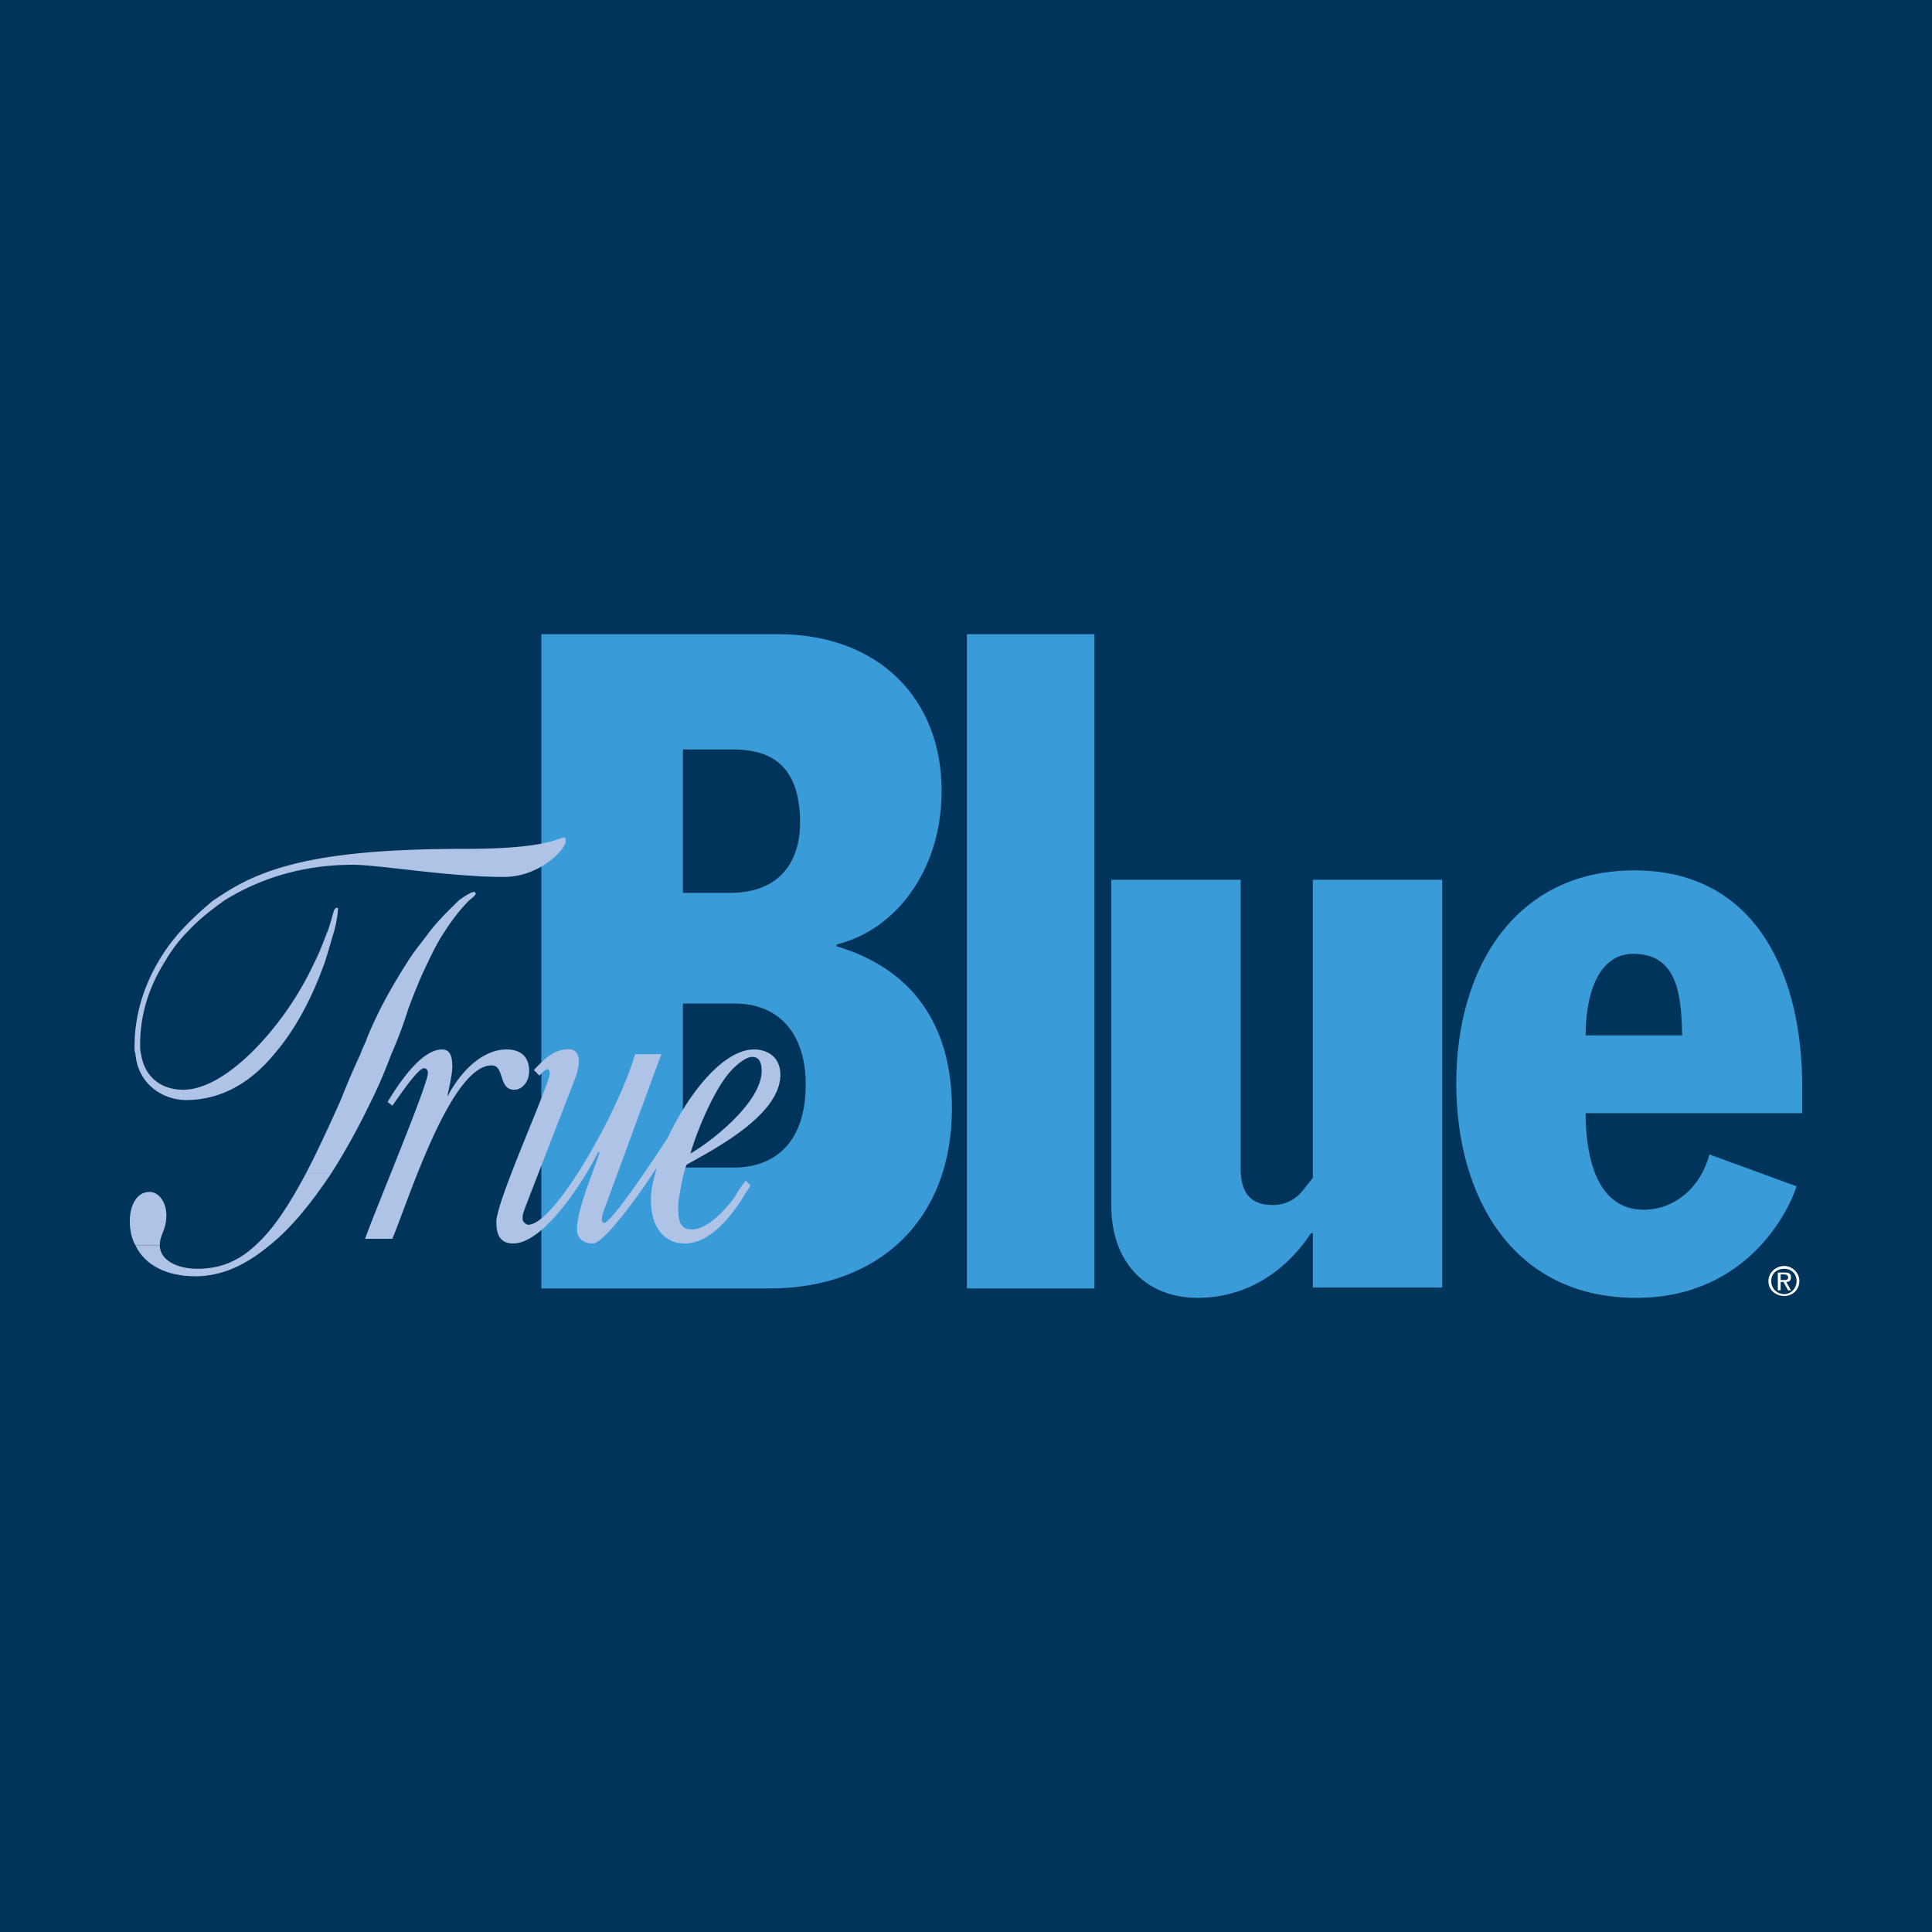 <svg xmlns="http://www.w3.org/2000/svg" width="2500" height="2500" viewBox="0 0 192.756 192.756"><g fill-rule="evenodd" clip-rule="evenodd"><path fill="#00345a" d="M0 0h192.756v192.756H0V0z"/><path d="M54.01 128.551h22.727c11.037 0 18.238-6.92 18.238-17.957 0-8.604-4.209-14.029-11.504-16.18v-.187c5.799-1.403 10.475-7.295 10.475-15.339 0-9.072-6.173-15.619-16.368-15.619H54.01v65.282zm14.123-28.432h5.144c4.583 0 7.108 3.18 7.108 8.043 0 6.734-4.022 8.324-7.108 8.324h-5.144v-16.367zm0-25.346h4.957c3.18 0 6.734 1.029 6.734 7.295 0 3.834-1.964 7.015-7.015 7.015h-4.676v-14.31zM96.472 128.551h12.719V63.27H96.472v65.281zM143.891 87.773h-12.908v29.742l-.746.936c-.844 1.215-1.965 1.775-3.275 1.775-2.432 0-3.18-1.496-3.18-3.646V87.773h-12.906v32.547c0 5.52 3.367 9.166 8.604 9.166 4.584 0 8.605-2.338 11.318-6.453h.186v5.424h12.908V87.773h-.001zM179.805 111.062v-2.713c0-10.662-4.303-21.511-16.742-21.511-11.877 0-17.77 9.726-17.77 21.23 0 11.318 5.611 21.418 17.957 21.418 11.41 0 15.432-9.26 15.994-11.129l-8.699-3.18c-.842 3.273-3.461 5.518-6.547 5.518-5.051 0-5.799-6.078-5.799-9.633h21.606zm-21.606-7.763c0-3.834 1.123-8.136 4.771-8.136 4.488 0 4.77 4.302 4.863 8.136h-9.634z" fill="#3a9bd9"/><path d="M25.484 124.25c-1.684 1.59-3.554 2.338-5.799 2.338-1.964 0-3.741-.842-3.741-2.338h-2.432c.935 1.963 3.086 3.086 5.986 3.086 2.619 0 5.05-1.123 7.389-3.086 2.244-1.777 4.302-4.396 6.173-7.203h-2.525c-1.684 3.18-3.274 5.613-5.051 7.203z" fill="#aec3e5"/><path d="M15.945 124.25c0-1.123.654-1.498.654-2.994 0-1.309-.748-2.338-1.683-2.338-1.31 0-1.965 1.402-1.965 2.9 0 .934.187 1.777.562 2.432h2.432zM18.563 109.752c3.741 0 6.641-1.963 8.792-4.582h-2.432c-2.245 2.15-4.583 3.555-6.64 3.555-2.059 0-3.835-1.123-4.209-3.555-.093-.281-.093-.654-.093-1.029 0-2.807.841-5.611 2.431-8.137h-.654c-1.403 2.432-2.338 5.238-2.338 8.418 0 .281 0 .467.093.748.28 3.086 2.806 4.582 5.05 4.582z" fill="#aec3e5"/><path d="M31.376 96.004c-1.59 3.461-3.928 6.734-6.454 9.166h2.432c2.431-2.807 4.021-6.266 5.051-9.166h-1.029zM33.34 92.917h-.654c-.28.654-.561 1.496-1.029 2.525l-.28.561h1.029c.373-1.121.654-2.244.934-3.086zM18.002 92.917a18.689 18.689 0 0 0-2.245 3.086h.654c.655-1.122 1.403-2.151 2.339-3.086h-.748zM35.492 109.752h1.59c.748-1.496 1.403-3.086 1.963-4.582a43.411 43.411 0 0 0 1.685-4.49c.654-1.775 1.309-3.365 1.964-4.676.561-1.215 1.122-2.245 1.683-3.086H42.88c-.654.935-1.497 1.871-2.245 3.086-1.31 2.059-2.806 4.582-4.022 7.576-.187.561-.467 1.027-.654 1.59-.748 1.59-1.403 3.18-1.964 4.582-1.216 2.713-2.338 5.145-3.46 7.295h2.525c1.496-2.338 2.806-4.77 4.021-7.295h-1.589zM33.715 90.766c0-.187 0-.187-.093-.187-.375 0-.281.468-.936 2.338h.654c.282-1.122.375-1.87.375-2.151zM22.398 89.831h-1.123c-1.122.935-2.245 1.964-3.273 3.086h.749c1.028-1.122 2.337-2.151 3.647-3.086zM45.78 89.831c-.749.748-1.777 1.683-2.899 3.086h1.496c1.029-1.59 1.871-2.525 2.433-3.086h-1.03zM47.463 89.176s0-.186-.187-.186c-.188 0-.749.28-1.497.841h1.029c.375-.281.655-.561.655-.655z" fill="#aec3e5"/><path d="M35.211 86.277c2.525 0 9.633 1.216 15.058 1.216 3.647 0 6.173-2.805 6.173-3.554 0-.374-.094-.374-.187-.374-.562 0-1.59 1.123-9.727 1.123-13.094 0-19.36 1.403-23.943 4.303-.467.28-.842.56-1.31.841h1.123c3.46-2.152 7.763-3.555 12.813-3.555zM51.298 108.725c.842 0 1.497-.842 1.497-1.871 0-1.496-.935-2.15-2.245-2.15-2.524 0-4.677 2.338-5.892 4.676v-.094c.093-.561.468-2.059.468-2.807 0-.842-.094-1.775-1.029-1.775-2.058 0-4.302 3.365-5.424 5.236l.467.375c.562-.748 2.525-3.742 3.18-3.742.187 0 .374.188.374.469 0 1.215-5.518 14.309-6.266 16.555h2.712c1.59-3.742 5.799-17.303 9.914-17.303 1.309-.001.654 2.431 2.244 2.431zM67.758 119.479c.188-1.215.468-2.711.749-3.273 2.432-1.402 9.353-4.861 9.353-8.979 0-1.775-1.309-2.523-2.619-2.523-3.086 0-6.547 4.395-8.604 8.791-1.216 1.871-5.611 8.51-6.36 8.51-.468 0-.094-1.121 0-1.309l5.706-15.525h-2.619c-1.684 5.799-8.043 17.021-10.663 17.021-.187 0-.561-.281-.561-.561 0-.562.093-.654.28-1.217l4.958-12.812c.187-.469.374-1.217.374-1.684 0-1.029-.562-1.311-1.31-1.215-1.122.094-1.964.748-3.18 2.057l.561.561c.188-.188.374-.467.749-.654.28 0 .28.375.28.375.093.936-5.331 12.719-5.331 14.869 0 1.404.468 2.152 1.684 2.152 3.087 0 7.109-6.359 8.511-9.166l.093.094c-.561 1.871-2.244 5.611-2.244 7.67 0 .748.467 1.402 1.589 1.402 1.123 0 4.771-5.051 6.36-7.576-.28 1.123-.561 2.059-.561 2.992h1.403-1.403v.375c0 2.432 1.215 4.209 3.367 4.209 2.337 0 4.396-2.338 5.799-4.584.28-.467.561-.842.749-1.215l-.468-.467a13.037 13.037 0 0 0-1.122 1.682c-1.216 1.59-2.806 3.182-4.303 3.182-1.122 0-1.309-.936-1.309-2.059a5.317 5.317 0 0 1 .092-1.123zm5.332-12.813c.467-.467 1.309-1.215 1.964-1.215.748 0 .936.654.936 1.402 0 3.086-4.957 7.014-7.108 8.23.747-2.524 2.524-6.733 4.208-8.417z" fill="#aec3e5"/><path d="M176.719 127.803c0-.748.561-1.215 1.309-1.215.654 0 1.217.467 1.217 1.215s-.562 1.311-1.217 1.311a1.28 1.28 0 0 1-1.309-1.311zm1.308 1.496c.748 0 1.496-.561 1.496-1.496 0-.842-.748-1.496-1.496-1.496-.842 0-1.59.654-1.59 1.496.001.935.749 1.496 1.59 1.496zm-.373-1.403h.279l.469.842h.279l-.467-.842c.279 0 .467-.094.467-.467 0-.375-.188-.469-.654-.469h-.654v1.777h.281v-.841zm0-.187v-.561h.373c.188 0 .375.094.375.281 0 .279-.188.279-.469.279h-.279v.001z" fill="#fff"/></g></svg>